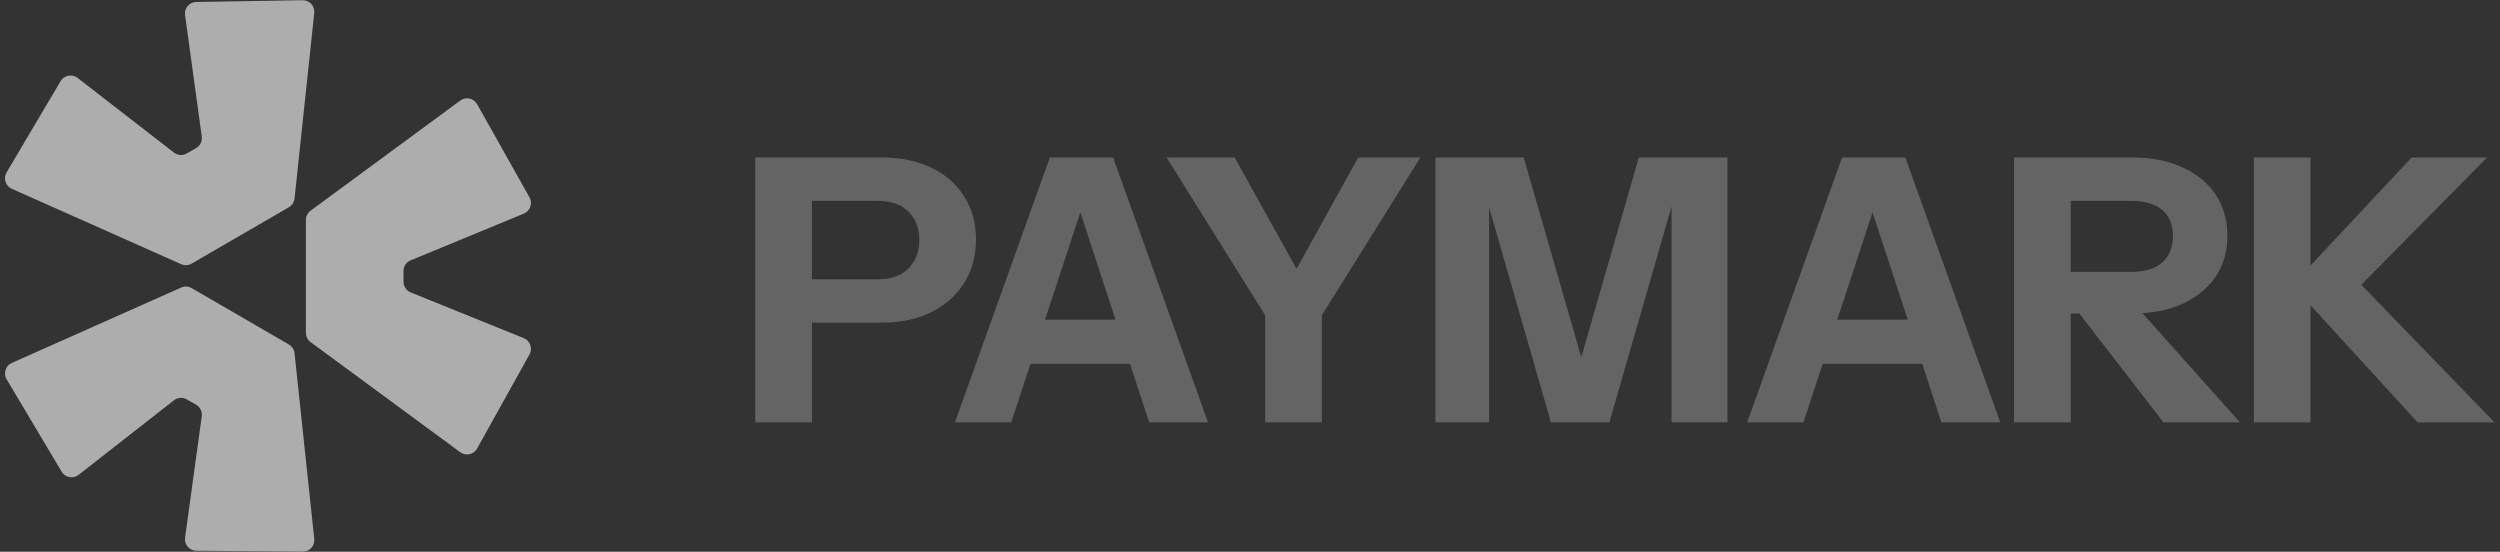 <svg width="290" height="64" viewBox="0 0 290 64" fill="none" xmlns="http://www.w3.org/2000/svg">
<rect x="0" y="0" width="290" height="64" fill="#333333" stroke="none"/>
<g opacity="0.6">
<path d="M0.768 43.999C0.36 43.313 0.642 42.424 1.372 42.099L21.018 33.355C21.409 33.181 21.859 33.205 22.229 33.42L33.51 39.962C33.878 40.176 34.122 40.552 34.167 40.975L36.454 62.514C36.538 63.306 35.914 63.995 35.117 63.988L22.779 63.886C21.975 63.879 21.36 63.168 21.469 62.371L23.405 48.288C23.479 47.75 23.22 47.221 22.749 46.951L21.664 46.326C21.193 46.055 20.605 46.097 20.177 46.432L9.119 55.083C8.486 55.578 7.563 55.406 7.152 54.716L0.768 43.999Z" fill="white"/>
<path d="M36.028 39.685L53.389 52.456C54.036 52.932 54.954 52.732 55.344 52.03L61.423 41.111C61.813 40.411 61.501 39.527 60.758 39.226L47.641 33.92C47.137 33.716 46.808 33.227 46.808 32.684V31.433C46.808 30.893 47.133 30.407 47.632 30.201L60.766 24.779C61.506 24.474 61.812 23.59 61.42 22.893L55.346 12.085C54.954 11.387 54.039 11.19 53.394 11.664L36.028 24.439C35.686 24.69 35.484 25.089 35.484 25.513V38.611C35.484 39.035 35.686 39.434 36.028 39.685Z" fill="white"/>
<path d="M34.167 23.026L36.453 1.499C36.537 0.703 35.906 0.012 35.105 0.025L22.766 0.229C21.967 0.242 21.358 0.952 21.467 1.744L23.405 15.839C23.479 16.377 23.22 16.906 22.749 17.177L21.66 17.804C21.191 18.073 20.606 18.033 20.178 17.702L8.995 9.037C8.361 8.545 7.439 8.721 7.031 9.412L0.763 20.003C0.356 20.689 0.639 21.576 1.368 21.9L21.018 30.646C21.409 30.82 21.859 30.796 22.229 30.581L33.51 24.039C33.878 23.825 34.122 23.449 34.167 23.026Z" fill="white"/>
<path d="M87.613 48.988V18.268H102.205C104.481 18.268 106.429 18.666 108.05 19.463C109.7 20.259 110.966 21.369 111.848 22.791C112.758 24.213 113.213 25.877 113.213 27.783C113.213 29.689 112.758 31.367 111.848 32.817C110.938 34.268 109.658 35.406 108.008 36.231C106.386 37.027 104.452 37.425 102.205 37.425H92.819V32.391H101.864C103.371 32.391 104.538 31.978 105.362 31.153C106.216 30.3 106.642 29.191 106.642 27.826C106.642 26.46 106.216 25.365 105.362 24.54C104.538 23.715 103.371 23.303 101.864 23.303H94.184V48.988H87.613Z" fill="white" fill-opacity="0.4"/>
<path d="M110.775 48.988L121.783 18.268H127.415L117.303 48.988H110.775ZM133.303 48.988L123.234 18.268H129.122L140.13 48.988H133.303ZM116.578 37.084H133.815V42.204H116.578V37.084Z" fill="white" fill-opacity="0.4"/>
<path d="M146.76 48.988V36.572L135.326 18.268H143.219L152.264 34.524H148.552L157.555 18.268H164.765L153.331 36.572V48.988H146.76Z" fill="white" fill-opacity="0.4"/>
<path d="M166.511 48.988V18.268H176.751L185.284 47.878H181.572L190.105 18.268H200.388V48.988H193.903V20.103H195.012L186.692 48.988H179.908L171.674 20.359H172.74V48.988H166.511Z" fill="white" fill-opacity="0.4"/>
<path d="M202.673 48.988L213.681 18.268H219.313L209.201 48.988H202.673ZM225.201 48.988L215.132 18.268H221.02L232.028 48.988H225.201ZM208.476 37.084H225.713V42.204H208.476V37.084Z" fill="white" fill-opacity="0.4"/>
<path d="M233.633 48.988V18.268H247.372C249.59 18.268 251.525 18.652 253.174 19.42C254.824 20.16 256.104 21.212 257.014 22.578C257.925 23.943 258.38 25.536 258.38 27.356C258.38 29.148 257.925 30.727 257.014 32.092C256.104 33.429 254.824 34.481 253.174 35.249C251.525 35.989 249.59 36.359 247.372 36.359H238.838V31.537H247.201C248.766 31.537 249.96 31.182 250.785 30.471C251.638 29.731 252.065 28.707 252.065 27.399C252.065 26.062 251.653 25.052 250.828 24.369C250.003 23.658 248.794 23.303 247.201 23.303H240.204V48.988H233.633ZM250.956 48.988L238.625 33.031H245.58L259.83 48.988H250.956Z" fill="white" fill-opacity="0.4"/>
<path d="M261.45 48.988V18.268H268.021V48.988H261.45ZM265.93 33.031L279.754 18.268H288.501L273.909 33.031H265.93ZM280.437 48.988L265.845 33.031H273.909L289.354 48.988H280.437Z" fill="white" fill-opacity="0.4"/>
</g>
</svg>
